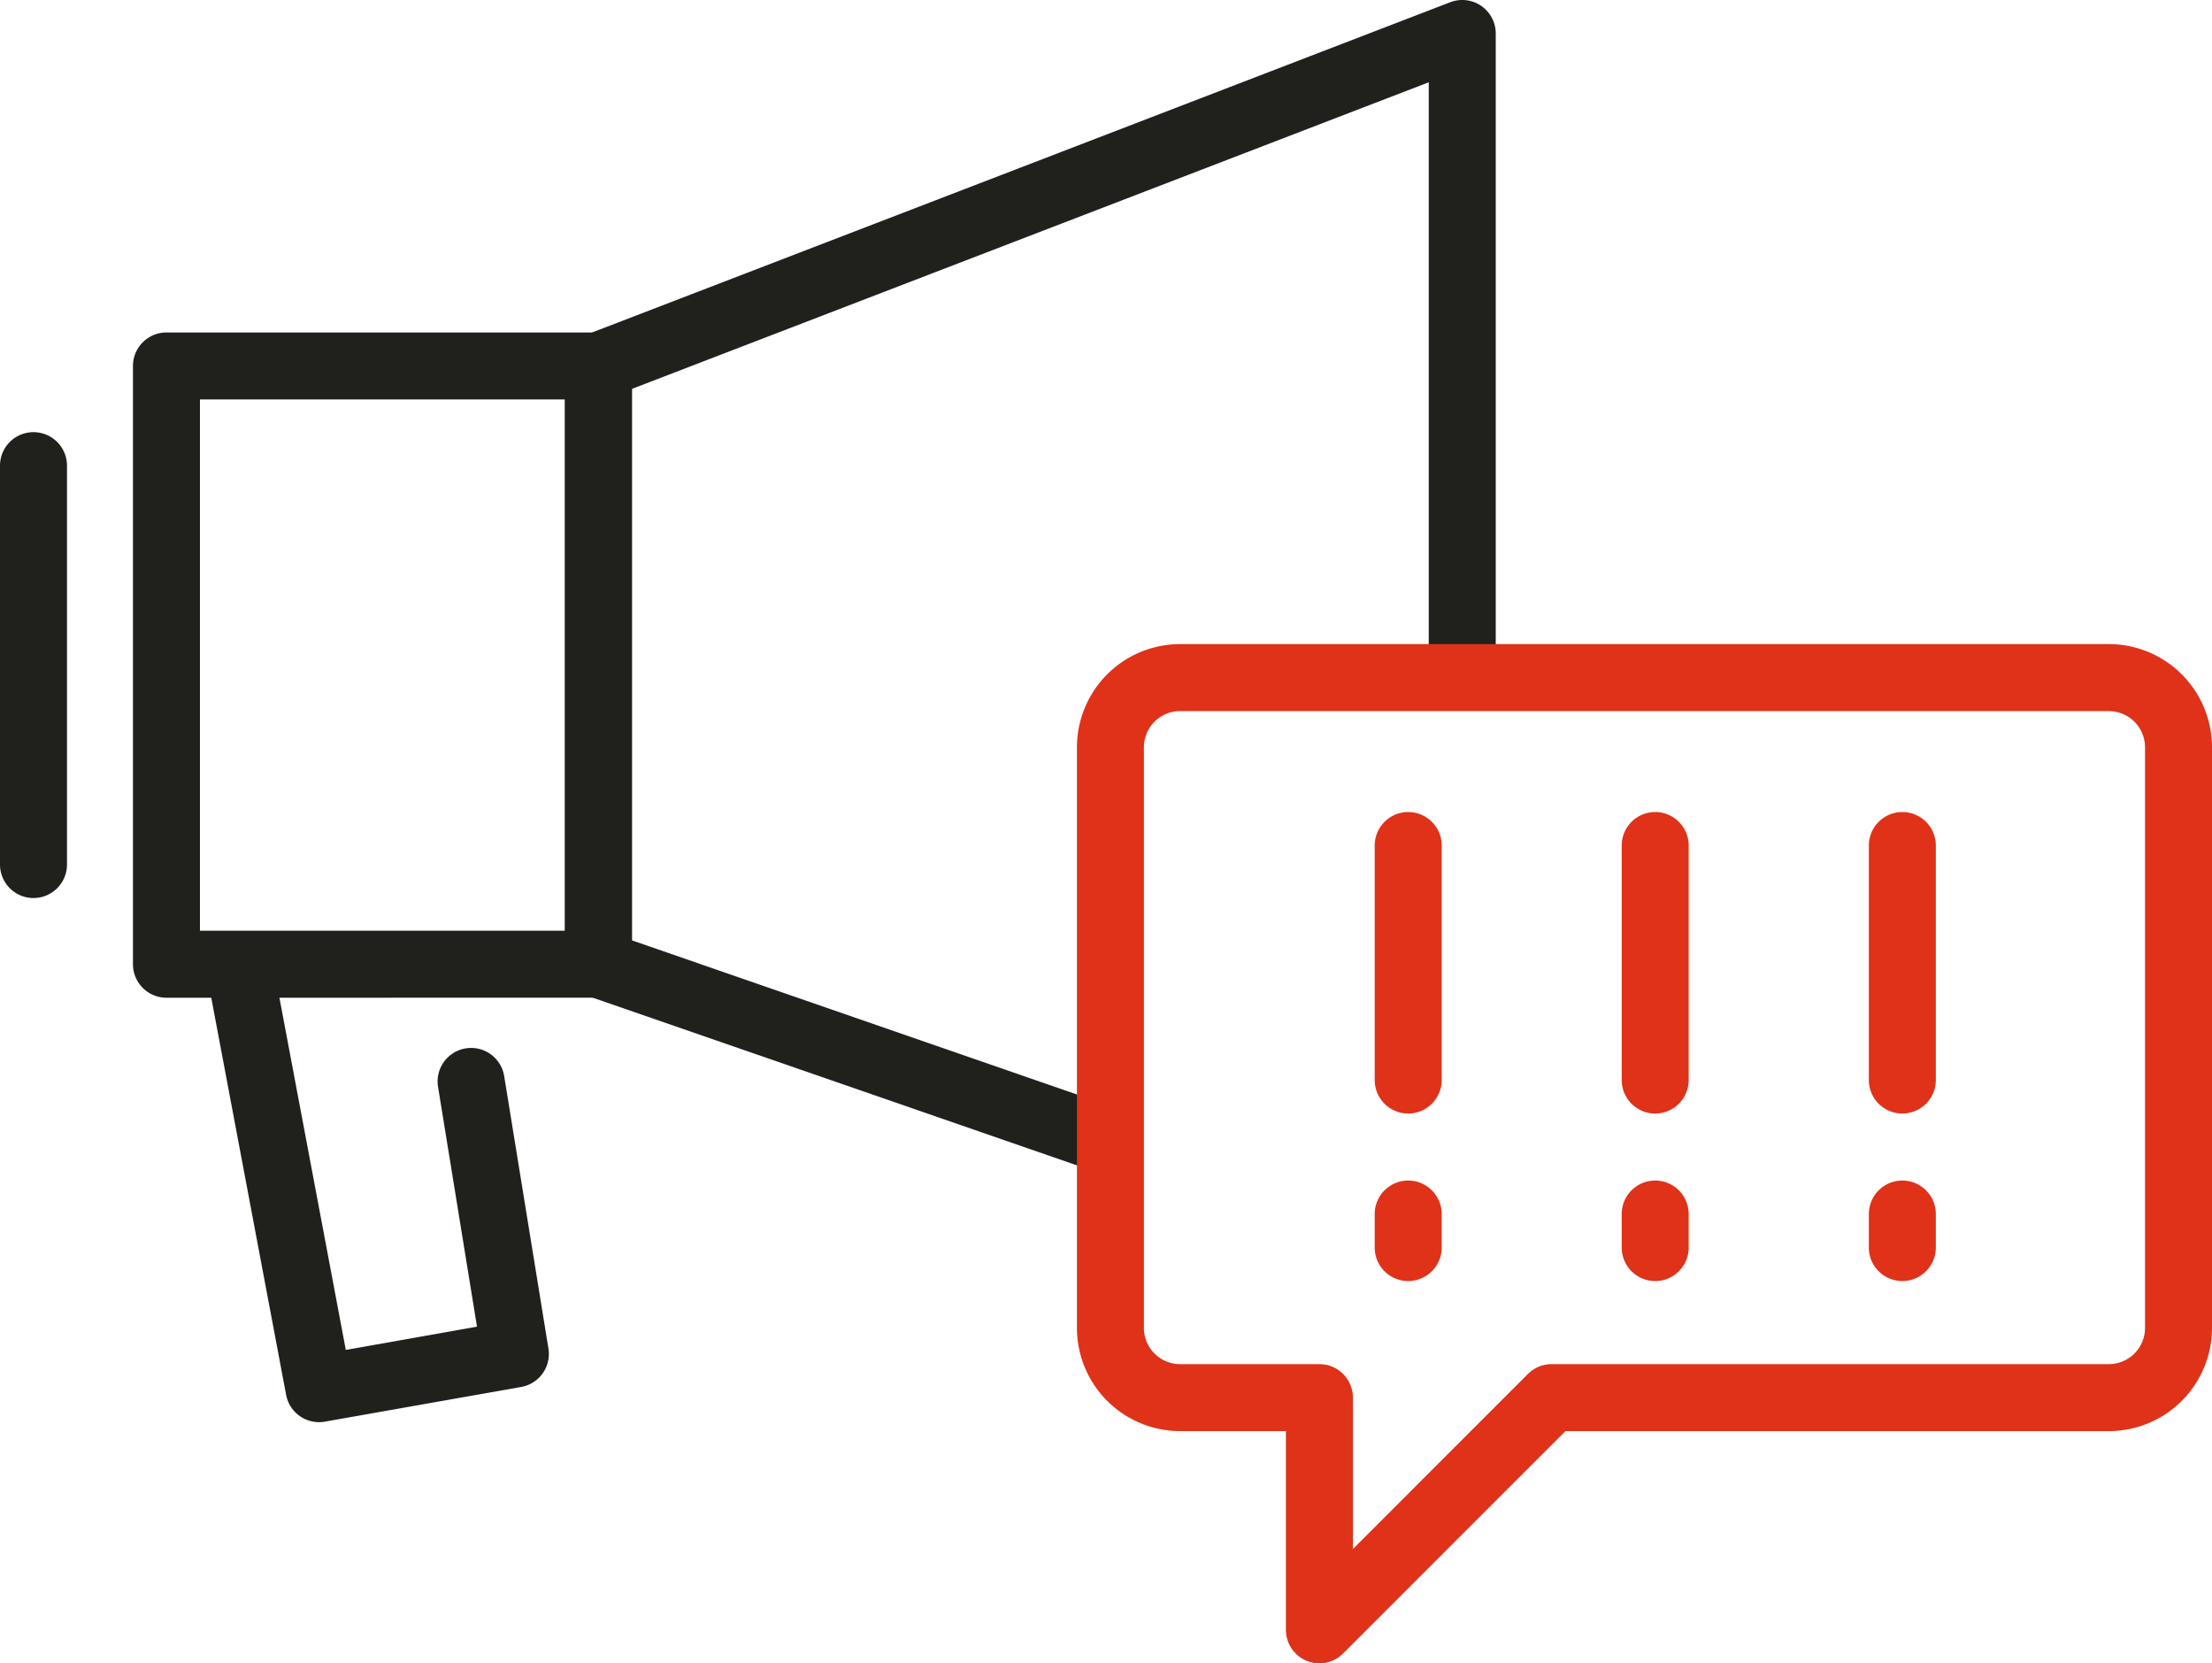 <svg xmlns="http://www.w3.org/2000/svg" viewBox="0 0 660.46 496.51"><defs><style>.cls-1{fill:#20201d;}.cls-2{fill:#df3219;}</style></defs><title>Asset 2PODCAST</title><g id="Layer_2" data-name="Layer 2"><g id="_ëîé_1" data-name="‘ëîé_1"><path class="cls-1" d="M10,268.06a10,10,0,0,1-10-10V139a10,10,0,0,1,20,0V258.06A10,10,0,0,1,10,268.06Z"/><path class="cls-1" d="M49.7,297.82a10,10,0,0,1-10-10V109.24a10,10,0,0,1,10-10h129a10,10,0,0,1,10,10V287.81a10,10,0,0,1-10,10Zm10-178.58V277.82h109V119.23Z"/><path class="cls-1" d="M330.67,350.43a10,10,0,0,1-3.27-.56l-152-52.61a10,10,0,0,1-6.73-9.45V109.23a10,10,0,0,1,6.41-9.33L433,.67A10,10,0,0,1,446.6,10l0,187.08a10,10,0,0,1-20,0l0-172.52L188.66,116.09V280.69L333.95,331a10,10,0,0,1-3.27,19.45Z"/><path class="cls-1" d="M95.24,424.51a10,10,0,0,1-9.81-8.15L62,292.09a10,10,0,1,1,19.65-3.7l21.6,114.56L142.42,396l-11.63-71.59a10,10,0,0,1,19.75-3.2l13.21,81.32A10,10,0,0,1,155.62,414L97,424.36A10.15,10.15,0,0,1,95.24,424.51Z"/><path class="cls-2" d="M393.95,496.51a10,10,0,0,1-10-10V427.18h-31.6a30.83,30.83,0,0,1-30.8-30.8V223.06a30.83,30.83,0,0,1,30.8-30.8H629.66a30.83,30.83,0,0,1,30.8,30.8V396.39a30.83,30.83,0,0,1-30.8,30.8H467.41L401,493.58A10,10,0,0,1,393.95,496.51Zm-41.6-284.25a10.81,10.81,0,0,0-10.8,10.8V396.39a10.81,10.81,0,0,0,10.8,10.8h41.6a10,10,0,0,1,10,10v45.19l52.26-52.26a10,10,0,0,1,7.07-2.93H629.66a10.81,10.81,0,0,0,10.8-10.8V223.06a10.81,10.81,0,0,0-10.8-10.8Z"/><path class="cls-2" d="M420.46,332.39a10,10,0,0,1-10-10v-70a10,10,0,1,1,20,0v70A10,10,0,0,1,420.46,332.39Z"/><path class="cls-2" d="M420.46,382.39a10,10,0,0,1-10-10v-10a10,10,0,0,1,20,0v10A10,10,0,0,1,420.46,382.39Z"/><path class="cls-2" d="M494.21,332.39a10,10,0,0,1-10-10v-70a10,10,0,1,1,20,0v70A10,10,0,0,1,494.21,332.39Z"/><path class="cls-2" d="M494.21,382.39a10,10,0,0,1-10-10v-10a10,10,0,0,1,20,0v10A10,10,0,0,1,494.21,382.39Z"/><path class="cls-2" d="M568,332.39a10,10,0,0,1-10-10v-70a10,10,0,0,1,20,0v70A10,10,0,0,1,568,332.39Z"/><path class="cls-2" d="M568,382.39a10,10,0,0,1-10-10v-10a10,10,0,0,1,20,0v10A10,10,0,0,1,568,382.39Z"/></g></g></svg>